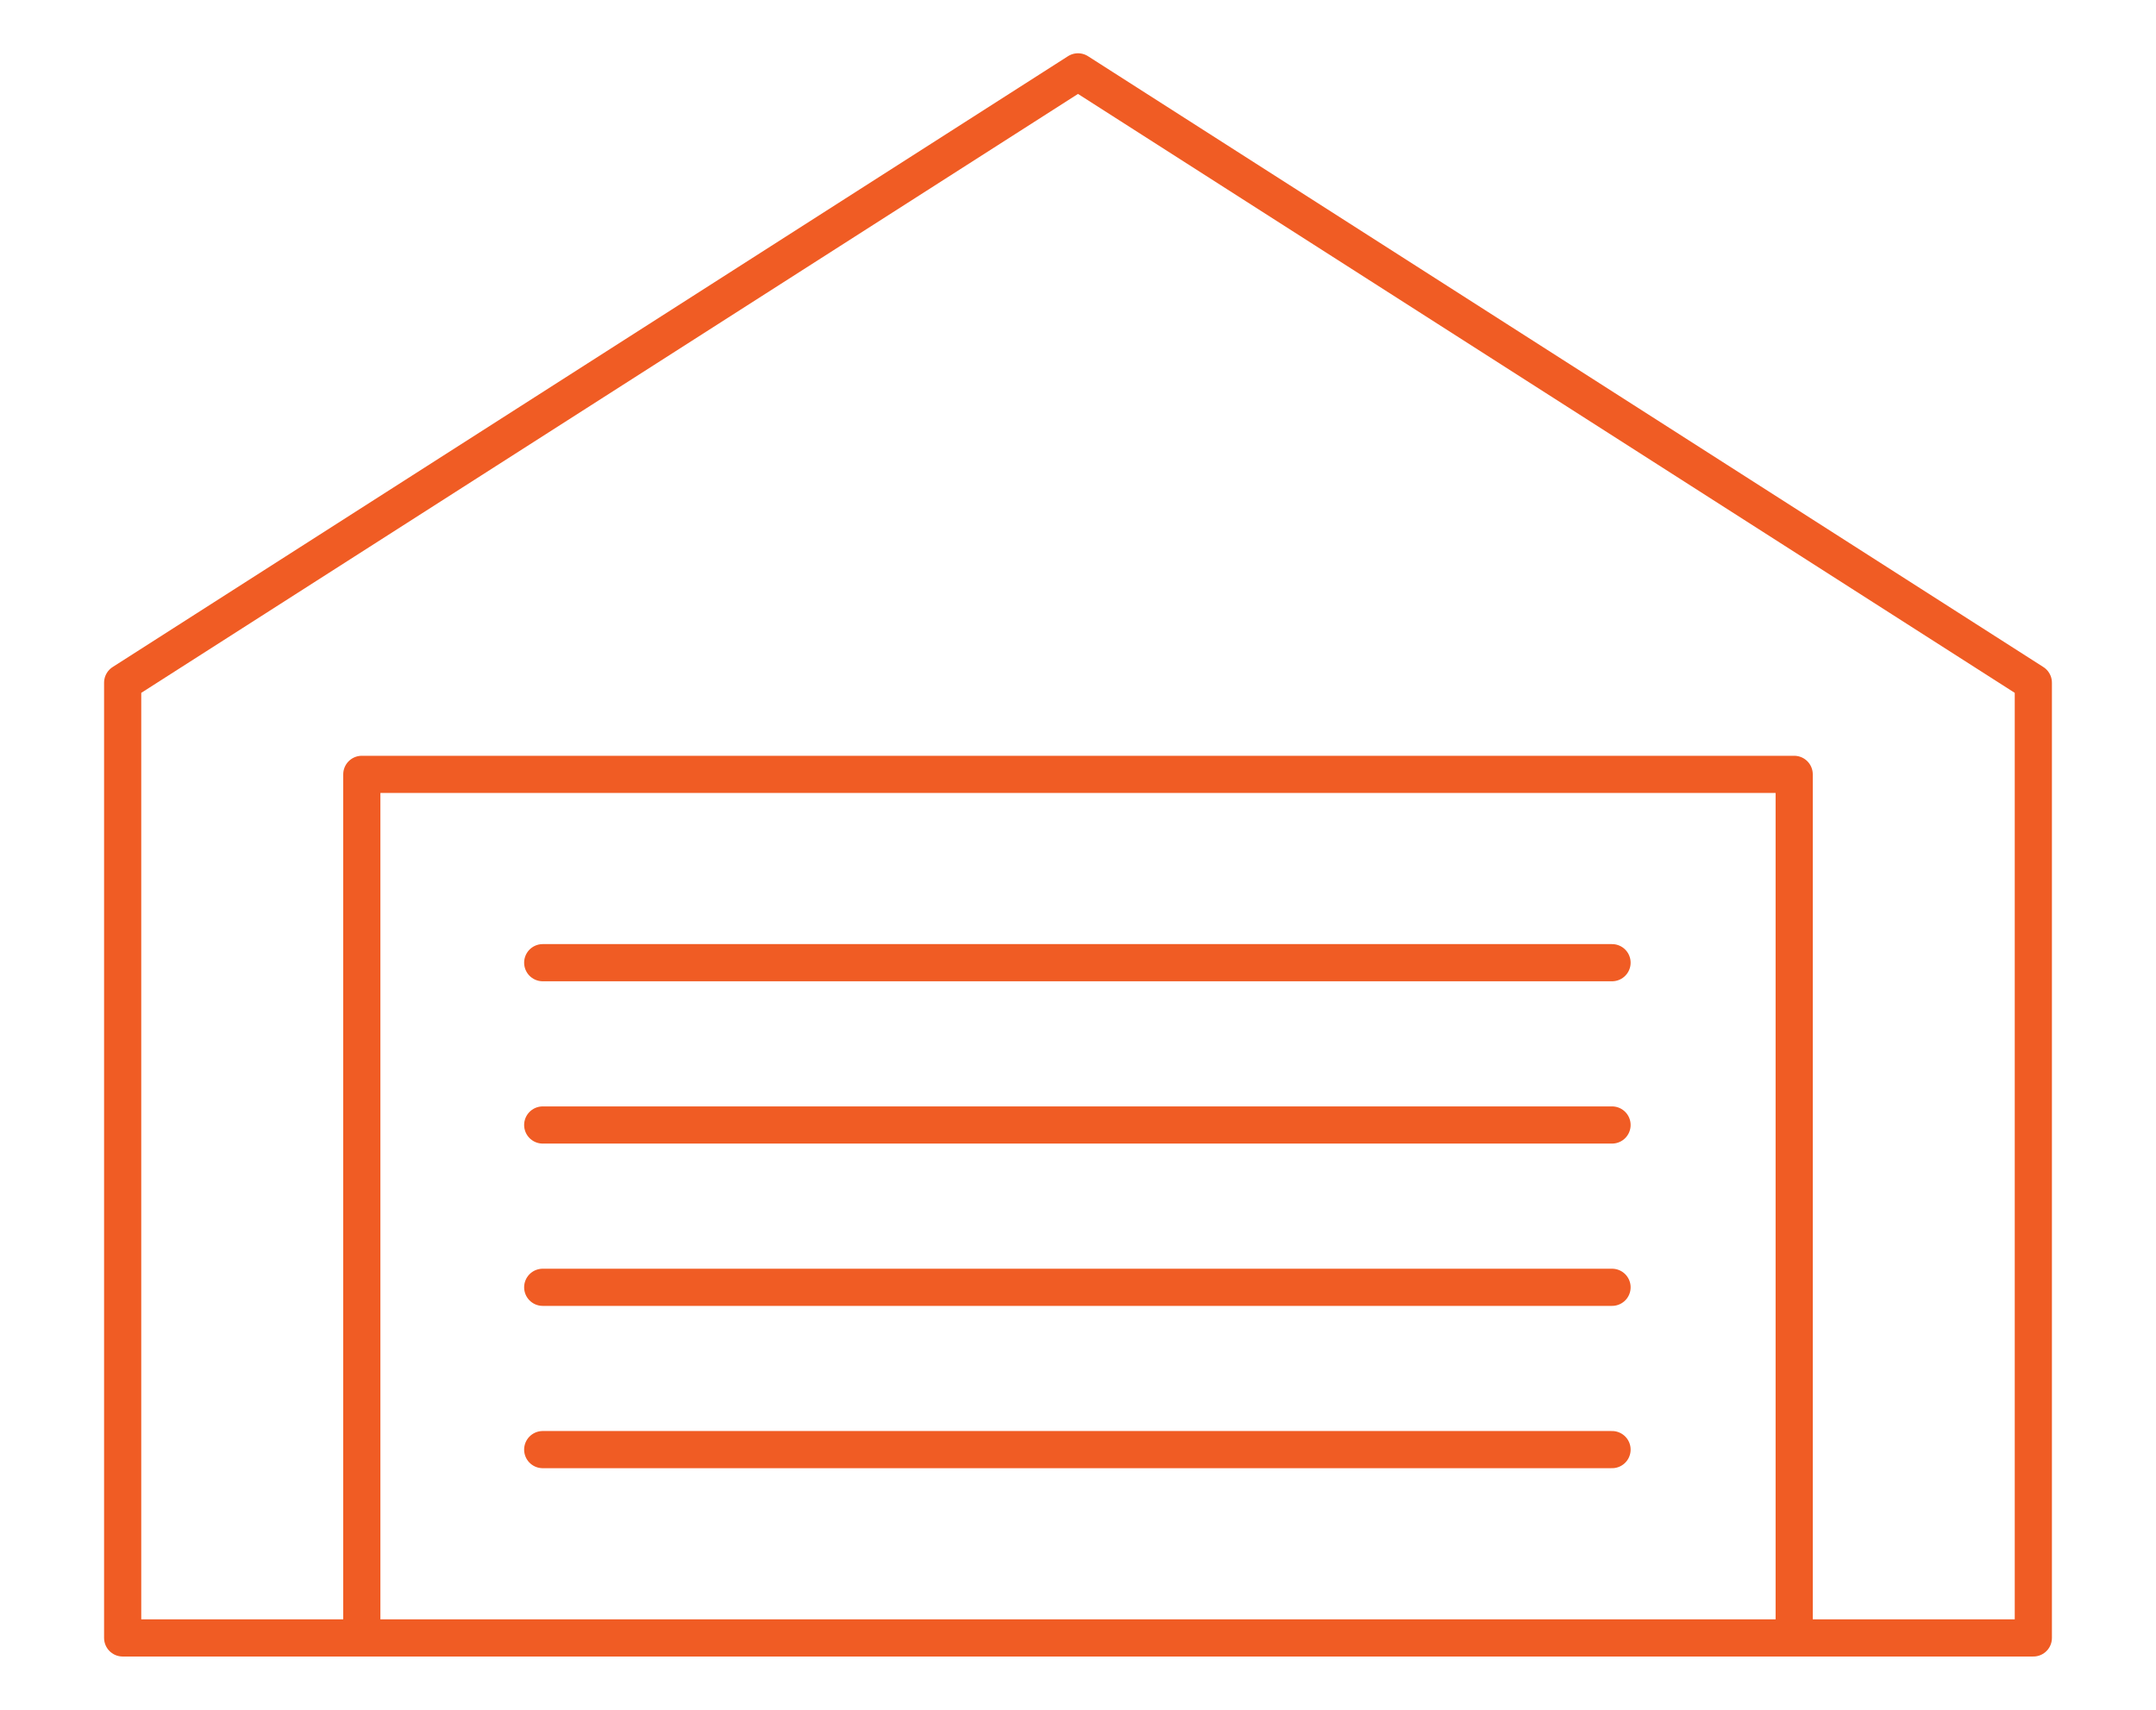 <svg version="1.1" id="Layer_1" xmlns="http://www.w3.org/2000/svg" xmlns:xlink="http://www.w3.org/1999/xlink" x="0px" y="0px"
	 viewBox="0 0 174 138" style="enable-background:new 0 0 174 138;" xml:space="preserve">
<style type="text/css">
	.st0{fill:none;stroke:#F05C24;stroke-width:3;stroke-linecap:round;stroke-linejoin:round;stroke-miterlimit:10;}
</style>
<g>
	<polygon class="st0" points="164.1,55.1 87,5.8 9.9,55.1 9.9,132.2 164.1,132.2 	"/>
	<polyline class="st0" points="29.2,132.2 29.2,62.5 144.8,62.5 144.8,132.2 	"/>
	<g>
		<line class="st0" x1="43.8" y1="77.7" x2="130.1" y2="77.7"/>
		<line class="st0" x1="43.8" y1="90.8" x2="130.1" y2="90.8"/>
		<line class="st0" x1="43.8" y1="103.9" x2="130.1" y2="103.9"/>
		<line class="st0" x1="43.8" y1="117" x2="130.1" y2="117"/>
	</g>
</g>
</svg>
